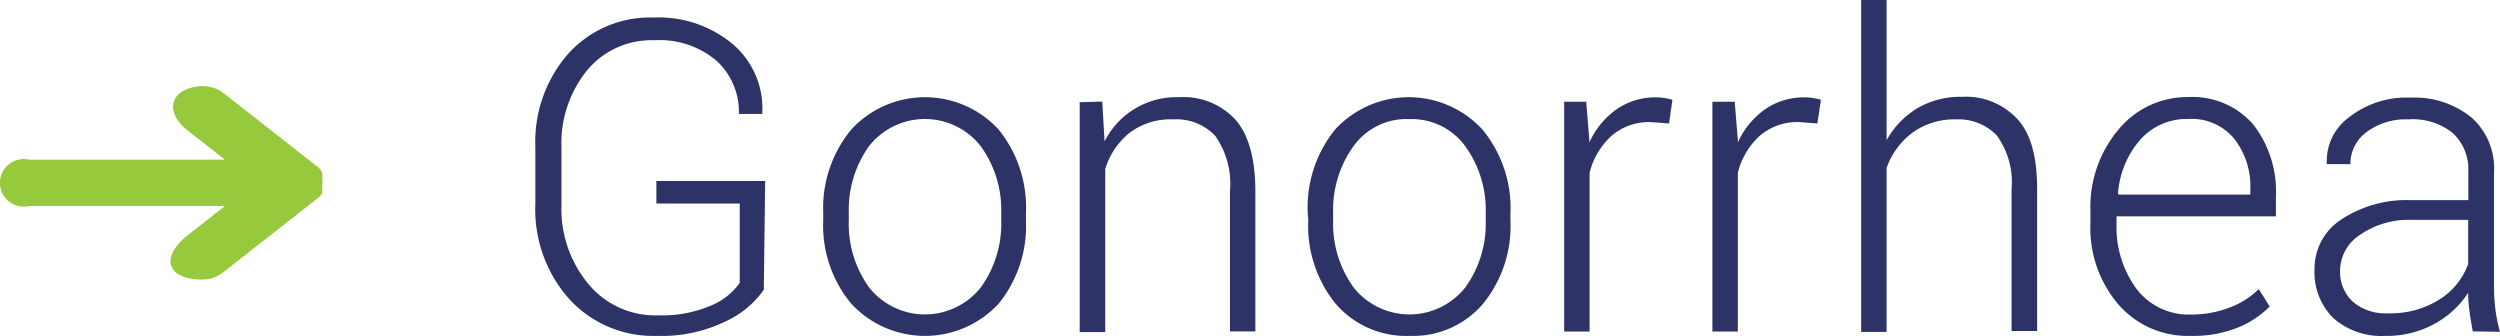 <svg xmlns="http://www.w3.org/2000/svg" id="Layer_1" data-name="Layer 1" viewBox="0.02 0 183.85 24.71"><defs><style>.cls-1{fill:#97c93c;}.cls-2{fill:#2d3366;}</style></defs><path class="cls-1" d="M906.8,506.19a.34.34,0,0,0,.06-.06l.07-.07L907,506l0-.06a.56.56,0,0,1,.05-.08.43.43,0,0,1,0-.07l0-.08,0-.08,0-.08a.24.24,0,0,0,0-.08.36.36,0,0,0,0-.1.15.15,0,0,0,0-.07.92.92,0,0,0,0-.33.17.17,0,0,0,0-.07.44.44,0,0,0,0-.1.19.19,0,0,0,0-.07l0-.09,0-.08,0-.08a.43.43,0,0,1,0-.07.56.56,0,0,1-.05-.08l0-.06-.06-.08-.07-.07a.34.34,0,0,0-.06-.06.86.86,0,0,0-.14-.13l-6.9-5.41a2.58,2.58,0,0,0-2-.46c-2,.33-2.24,1.95-.65,3.2l2.77,2.17h-14.4a1.75,1.75,0,1,0,0,3.41h14.4l-2.7,2.12c-2.07,1.62-1.62,3.26,1,3.29h0a2.48,2.48,0,0,0,1.53-.5l6.9-5.41A.86.86,0,0,0,906.8,506.19Z" transform="translate(-883.33 -491.69)"></path><path class="cls-2" d="M939.52,513a7,7,0,0,1-2.78,2.31,10.76,10.76,0,0,1-5.1,1.08,8.37,8.37,0,0,1-6.42-2.7,9.89,9.89,0,0,1-2.5-7v-4.17a9.83,9.83,0,0,1,2.42-6.88,8.09,8.09,0,0,1,6.27-2.66,8.49,8.49,0,0,1,5.88,2,6.21,6.21,0,0,1,2.12,5l0,.09h-1.72a5.12,5.12,0,0,0-1.62-3.89,6.48,6.48,0,0,0-4.61-1.53,6.14,6.14,0,0,0-4.94,2.22,8.5,8.5,0,0,0-1.88,5.68v4.21a8.63,8.63,0,0,0,2,5.84,6.38,6.38,0,0,0,5.09,2.28,9.16,9.16,0,0,0,3.91-.72,4.83,4.83,0,0,0,2.11-1.67v-5.83h-6.13V505h8Z" transform="translate(-883.33 -491.69)"></path><path class="cls-2" d="M943.89,507.36a9.08,9.08,0,0,1,2.05-6.13,7.36,7.36,0,0,1,10.86,0,9.13,9.13,0,0,1,2,6.13v.52a9.09,9.09,0,0,1-2,6.13,7.38,7.38,0,0,1-10.86,0,9,9,0,0,1-2.05-6.13Zm1.88.52a8,8,0,0,0,1.48,4.93,5.24,5.24,0,0,0,8.24,0,8,8,0,0,0,1.49-4.93v-.52a8,8,0,0,0-1.5-4.91,5.22,5.22,0,0,0-8.23,0,8.06,8.06,0,0,0-1.48,4.91Z" transform="translate(-883.33 -491.69)"></path><path class="cls-2" d="M964.41,499.16l.17,2.93a5.9,5.9,0,0,1,5.47-3.25,5.18,5.18,0,0,1,4.18,1.68q1.44,1.68,1.44,5.25v10.29H973.8V505.78a6.13,6.13,0,0,0-1.09-4.11,3.93,3.93,0,0,0-3.08-1.2,5,5,0,0,0-3.23,1,5.48,5.48,0,0,0-1.77,2.64v12h-1.88v-16.9Z" transform="translate(-883.33 -491.69)"></path><path class="cls-2" d="M979.52,507.36a9.13,9.13,0,0,1,2-6.13,7.36,7.36,0,0,1,10.86,0,9.08,9.08,0,0,1,2.05,6.13v.52a9.09,9.09,0,0,1-2,6.13,6.76,6.76,0,0,1-5.41,2.38,6.83,6.83,0,0,1-5.46-2.38,9.09,9.09,0,0,1-2-6.13Zm1.87.52a8,8,0,0,0,1.49,4.93,5.24,5.24,0,0,0,8.24,0,8,8,0,0,0,1.49-4.93v-.52a8,8,0,0,0-1.5-4.91,4.87,4.87,0,0,0-4.13-2,4.79,4.79,0,0,0-4.1,2,8,8,0,0,0-1.49,4.91Z" transform="translate(-883.33 -491.69)"></path><path class="cls-2" d="M1006.09,500.77l-1.32-.1a4.23,4.23,0,0,0-2.9,1,5.45,5.45,0,0,0-1.62,2.73v11.67h-1.87v-16.9H1000l.23,2.81v.19a6,6,0,0,1,2-2.44,5,5,0,0,1,2.94-.88,3.49,3.49,0,0,1,.65.06,3.7,3.7,0,0,1,.52.12Z" transform="translate(-883.33 -491.69)"></path><path class="cls-2" d="M1017,500.77l-1.33-.1a4.23,4.23,0,0,0-2.9,1,5.45,5.45,0,0,0-1.62,2.73v11.67h-1.87v-16.9h1.64l.23,2.81v.19a6,6,0,0,1,2-2.44,5,5,0,0,1,2.94-.88,3.34,3.34,0,0,1,.65.06,3.7,3.7,0,0,1,.52.12Z" transform="translate(-883.33 -491.69)"></path><path class="cls-2" d="M1022.09,502a6.38,6.38,0,0,1,2.26-2.35,6.25,6.25,0,0,1,3.28-.84,5.15,5.15,0,0,1,4.1,1.66c1,1.1,1.43,2.82,1.43,5.14v10.42h-1.88V505.61a5.85,5.85,0,0,0-1.08-3.95,3.89,3.89,0,0,0-3-1.19,5.24,5.24,0,0,0-3.24,1,5.57,5.57,0,0,0-1.87,2.57v12.06h-1.87V491.69h1.87Z" transform="translate(-883.33 -491.69)"></path><path class="cls-2" d="M1044.45,516.39a6.75,6.75,0,0,1-5.32-2.32,8.65,8.65,0,0,1-2.05-6v-.86a8.83,8.83,0,0,1,2.07-6,6.55,6.55,0,0,1,5.13-2.38,5.9,5.9,0,0,1,4.76,2,8,8,0,0,1,1.68,5.32v1.45H1039v.52a7.68,7.68,0,0,0,1.46,4.8,4.81,4.81,0,0,0,4,1.9,7.76,7.76,0,0,0,2.85-.51,6.09,6.09,0,0,0,2.15-1.36l.8,1.28a6.88,6.88,0,0,1-2.34,1.55A8.77,8.77,0,0,1,1044.45,516.39Zm-.17-15.95a4.56,4.56,0,0,0-3.55,1.54,6.76,6.76,0,0,0-1.62,3.93l.05.09h9.68v-.39a5.69,5.69,0,0,0-1.18-3.71A4.06,4.06,0,0,0,1044.28,500.44Z" transform="translate(-883.33 -491.69)"></path><path class="cls-2" d="M1065.2,516.06c-.11-.59-.2-1.1-.25-1.53a9.4,9.4,0,0,1-.09-1.31,6.81,6.81,0,0,1-2.45,2.27,7.21,7.21,0,0,1-3.63.9,5.32,5.32,0,0,1-3.85-1.32,4.75,4.75,0,0,1-1.37-3.59,4.3,4.3,0,0,1,2-3.67,8.76,8.76,0,0,1,5.15-1.4h4.16v-2.1a3.61,3.61,0,0,0-1.15-2.84,4.67,4.67,0,0,0-3.24-1,4.8,4.8,0,0,0-3.1.94,2.87,2.87,0,0,0-1.18,2.35h-1.74l0-.09a4,4,0,0,1,1.63-3.35,6.84,6.84,0,0,1,4.51-1.45,6.68,6.68,0,0,1,4.47,1.43,5,5,0,0,1,1.69,4.07v8.32a14,14,0,0,0,.1,1.73,10.75,10.75,0,0,0,.34,1.67Zm-6.22-1.33a6.74,6.74,0,0,0,3.74-1,5.14,5.14,0,0,0,2.14-2.63v-3.24h-4.17a6.26,6.26,0,0,0-3.77,1.09,3.17,3.17,0,0,0-1.48,2.62,3,3,0,0,0,.94,2.31A3.7,3.7,0,0,0,1059,514.73Z" transform="translate(-883.33 -491.69)"></path></svg>